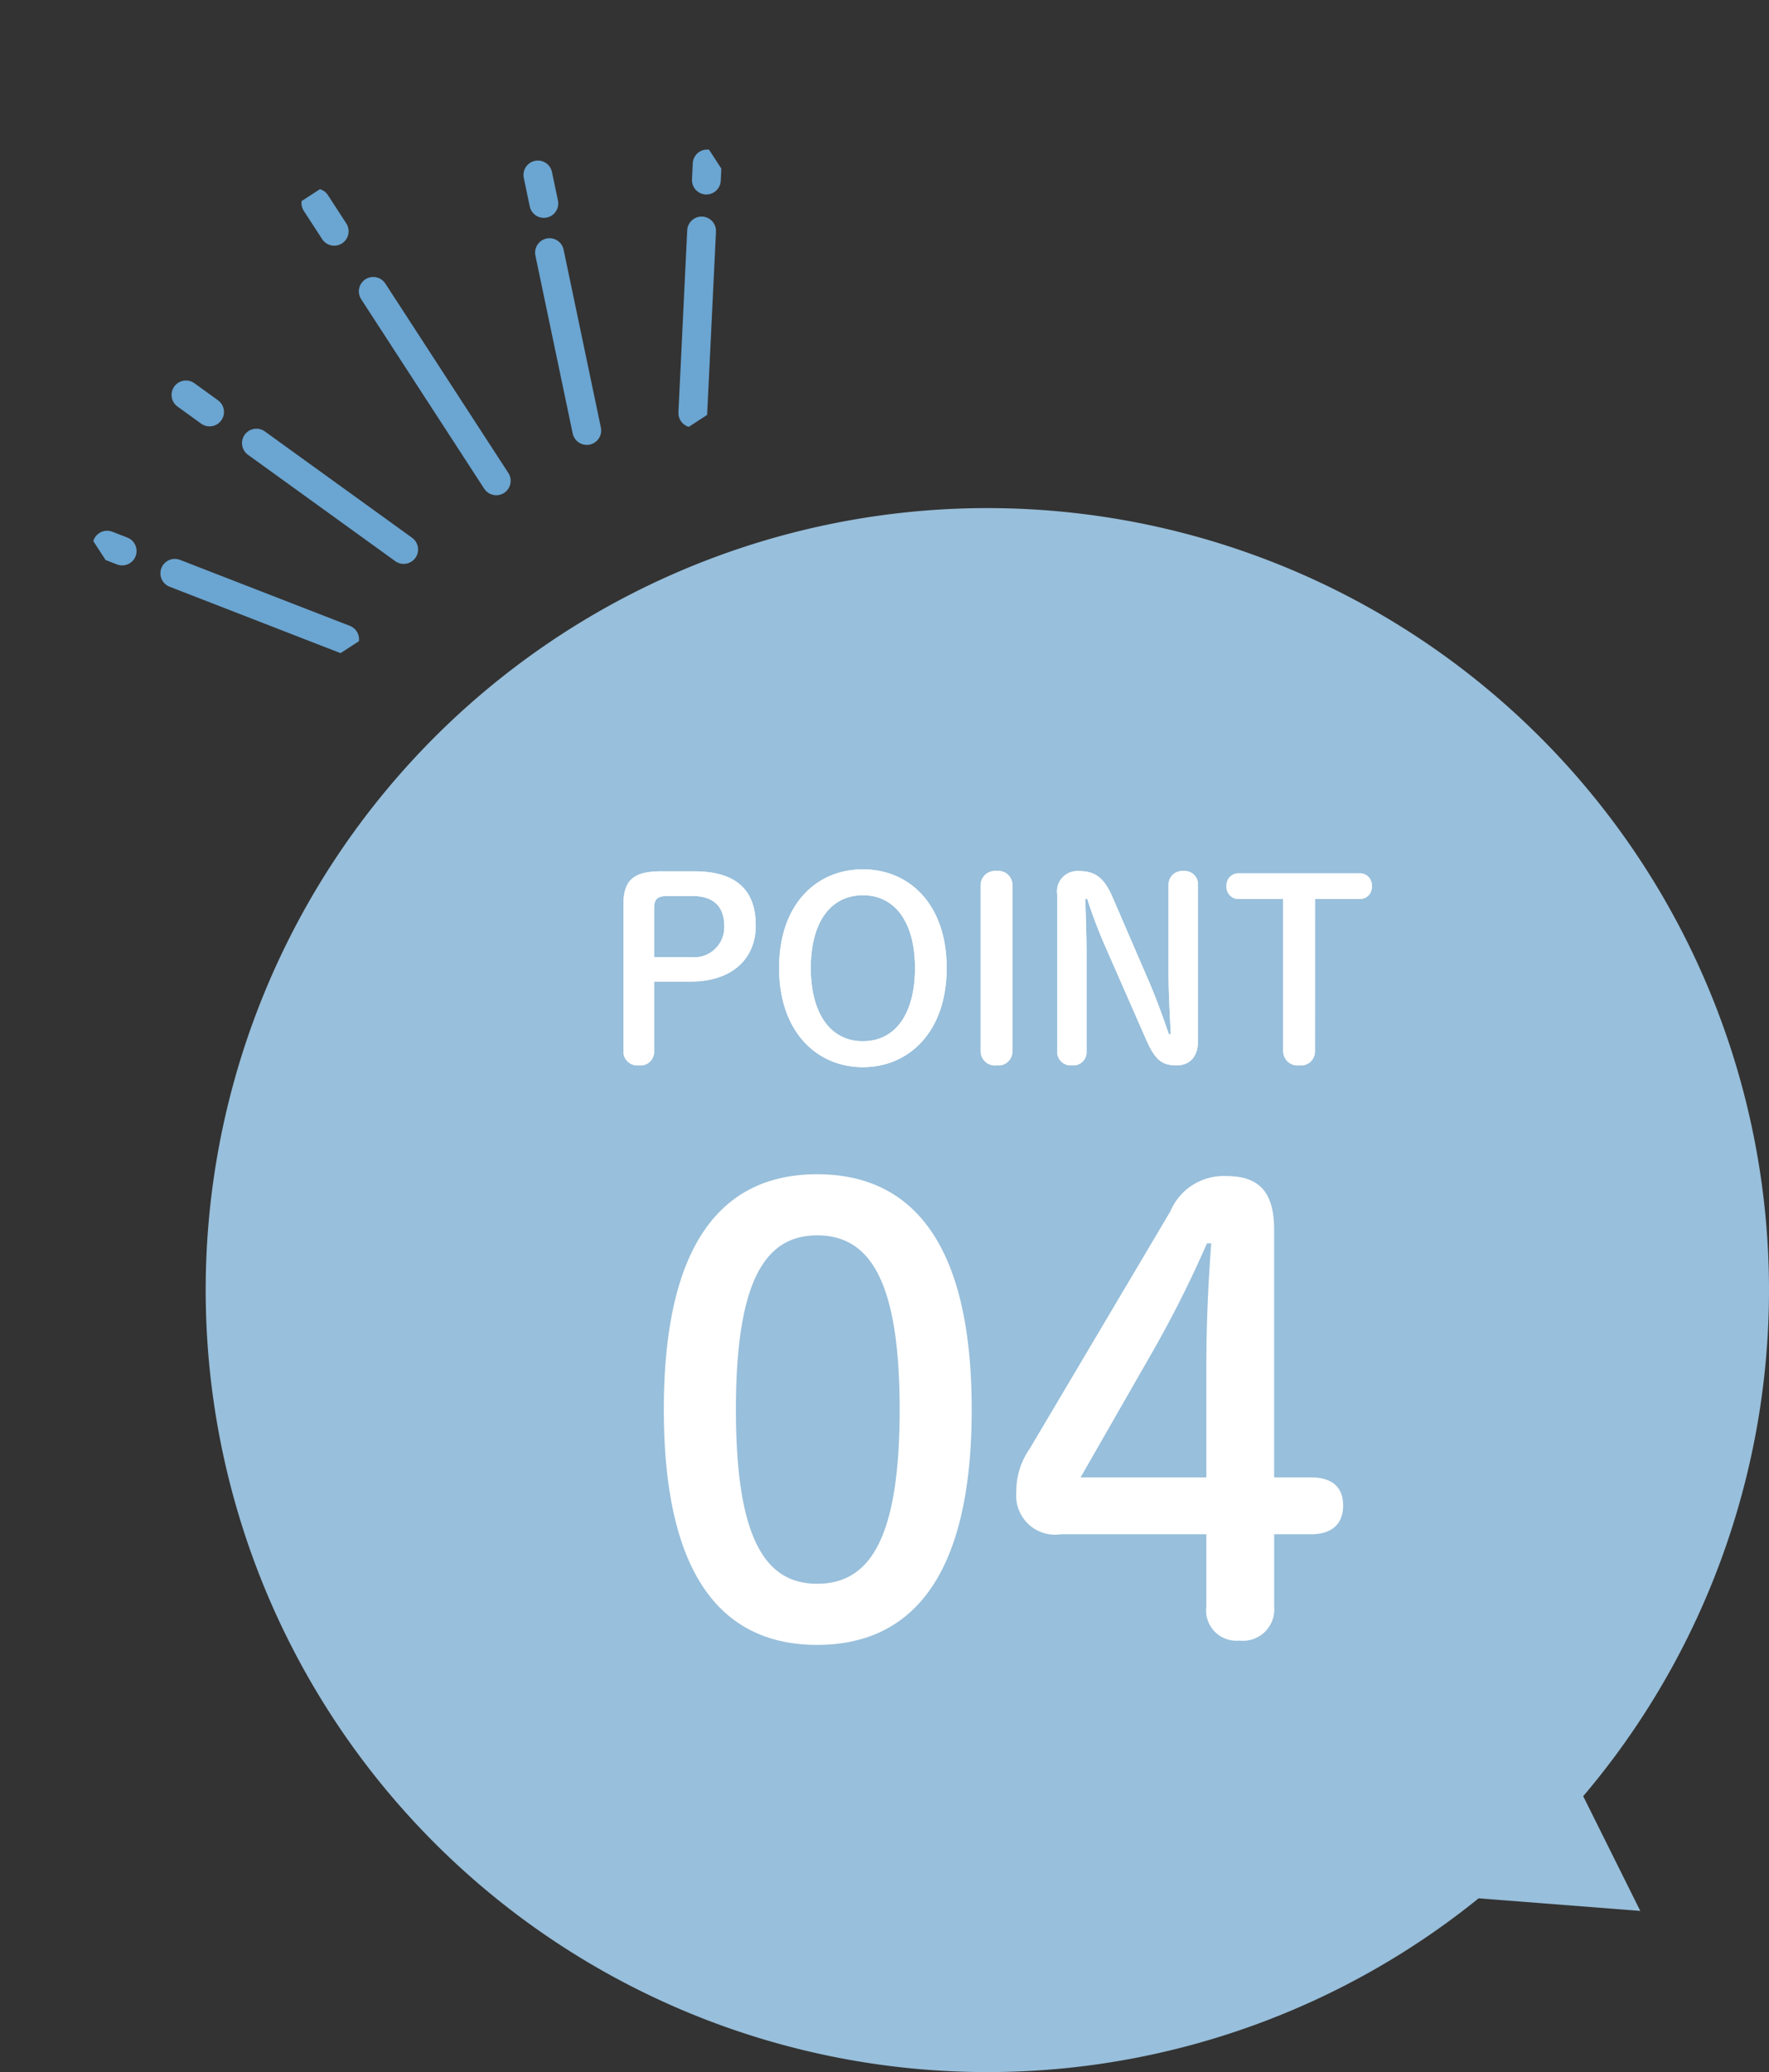<svg xmlns="http://www.w3.org/2000/svg" xmlns:xlink="http://www.w3.org/1999/xlink" width="98.447" height="115.264" viewBox="0 0 98.447 115.264">
  <rect x="0" y="0" width="98.447" height="115.264" fill="#333333" stroke="none"/>
  <defs>
    <clipPath id="clip-path">
      <rect id="Rectangle_20" data-name="Rectangle 20" width="22.259" height="40.578" fill="none" stroke="#6ba5d1" stroke-width="1"/>
    </clipPath>
  </defs>
  <g id="point4" transform="translate(-143 -2989.528)">
    <path id="Union_4" data-name="Union 4" d="M-16,45.5A43.5,43.5,0,1,1,60.66,73.655l3.176,6.381-8.994-.7A43.5,43.5,0,0,1-16,45.5Z" transform="translate(170.447 3015.792)" fill="#98bfdb"/>
    <g id="Group_15" data-name="Group 15" transform="matrix(-0.545, -0.839, 0.839, -0.545, 155.123, 3030.297)">
      <g id="Group_5" data-name="Group 5" transform="translate(0 0)">
        <g id="Group_4" data-name="Group 4" clip-path="url(#clip-path)">
          <line id="Line_4" data-name="Line 4" x1="8.223" y2="5.924" transform="translate(0.522 2.826)" fill="none" stroke="#6ba5d1" stroke-linecap="round" stroke-linejoin="round" stroke-width="1.602"/>
          <line id="Line_5" data-name="Line 5" x1="0.729" y2="0.525" transform="translate(11.38 0.521)" fill="none" stroke="#6ba5d1" stroke-linecap="round" stroke-linejoin="round" stroke-width="1.602"/>
        </g>
      </g>
      <line id="Line_6" data-name="Line 6" x1="9.424" y2="3.648" transform="translate(2.92 10.576)" fill="none" stroke="#6ba5d1" stroke-linecap="round" stroke-linejoin="round" stroke-width="1.602"/>
      <line id="Line_7" data-name="Line 7" x1="1.511" y2="0.585" transform="translate(15.214 8.75)" fill="none" stroke="#6ba5d1" stroke-linecap="round" stroke-linejoin="round" stroke-width="1.602"/>
      <g id="Group_7" data-name="Group 7" transform="translate(0 0)">
        <g id="Group_6" data-name="Group 6" clip-path="url(#clip-path)">
          <line id="Line_8" data-name="Line 8" x1="0.729" y1="0.525" transform="translate(10.973 39.532)" fill="none" stroke="#6ba5d1" stroke-linecap="round" stroke-linejoin="round" stroke-width="1.602"/>
        </g>
      </g>
      <line id="Line_9" data-name="Line 9" x1="1.511" y1="0.585" transform="translate(14.807 31.243)" fill="none" stroke="#6ba5d1" stroke-linecap="round" stroke-linejoin="round" stroke-width="1.602"/>
      <g id="Group_9" data-name="Group 9" transform="translate(0 0)">
        <g id="Group_8" data-name="Group 8" clip-path="url(#clip-path)">
          <line id="Line_10" data-name="Line 10" x1="8.223" y1="5.924" transform="translate(0.522 31.844)" fill="none" stroke="#6ba5d1" stroke-linecap="round" stroke-linejoin="round" stroke-width="1.602"/>
        </g>
      </g>
      <line id="Line_11" data-name="Line 11" x1="9.424" y1="3.649" transform="translate(2.92 26.369)" fill="none" stroke="#6ba5d1" stroke-linecap="round" stroke-linejoin="round" stroke-width="1.602"/>
      <line id="Line_12" data-name="Line 12" x1="12.562" transform="translate(3.316 20.622)" fill="none" stroke="#6ba5d1" stroke-linecap="round" stroke-linejoin="round" stroke-width="1.602"/>
      <g id="Group_11" data-name="Group 11" transform="translate(0 0)">
        <g id="Group_10" data-name="Group 10" clip-path="url(#clip-path)">
          <line id="Line_13" data-name="Line 13" x1="1.876" transform="translate(19.862 20.622)" fill="none" stroke="#6ba5d1" stroke-linecap="round" stroke-linejoin="round" stroke-width="1.602"/>
        </g>
      </g>
    </g>
    <path id="Path_87" data-name="Path 87" d="M10.03-25.942c-5.168,0-8.534,3.672-8.534,13.09S4.862.238,10.03.238s8.6-3.672,8.6-13.09S15.2-25.942,10.03-25.942Zm0,3.4c2.856,0,4.59,2.38,4.59,9.69s-1.734,9.69-4.59,9.69c-2.822,0-4.522-2.38-4.522-9.69S7.208-22.542,10.03-22.542ZM31.688-5.916V-1.9A1.686,1.686,0,0,0,33.524,0a1.746,1.746,0,0,0,1.938-1.9V-5.916H37.5c1.19,0,1.8-.578,1.8-1.6s-.612-1.564-1.8-1.564h-2.04v-13.77c0-2.006-.748-2.992-2.652-2.992a3.222,3.222,0,0,0-3.128,1.972l-7.82,13.192a4.112,4.112,0,0,0-.748,2.448A2.164,2.164,0,0,0,23.6-5.916Zm0-3.162h-7l4.012-7A62.3,62.3,0,0,0,31.722-22.1h.238c-.17,2.278-.272,4.488-.272,6.766Z" transform="translate(178.447 3080.792)" fill="#fff"/>
    <path id="Path_85" data-name="Path 85" d="M3.346-10.794c-1.61,0-2.1.546-2.1,1.89V-.8a.777.777,0,0,0,.868.8.755.755,0,0,0,.84-.8V-4.662H5c2.31,0,3.612-1.288,3.612-3.108,0-1.918-1.008-3.024-3.444-3.024ZM2.954-6.02V-8.68c0-.56.14-.742.784-.742h1.33c1.2,0,1.792.588,1.792,1.68A1.672,1.672,0,0,1,5-6.02ZM14.574.1c2.548,0,4.662-1.946,4.662-5.516s-2.1-5.488-4.662-5.488S9.912-8.988,9.912-5.418,12.026.1,14.574.1Zm0-1.442c-1.82,0-2.9-1.568-2.9-4.074s1.078-4.046,2.9-4.046,2.9,1.554,2.9,4.046C17.472-2.9,16.408-1.344,14.574-1.344ZM21.126-.8a.8.8,0,0,0,.9.8.777.777,0,0,0,.868-.8V-10.01a.777.777,0,0,0-.868-.8.8.8,0,0,0-.9.8ZM31.6-1.736C31.234-2.8,30.87-3.808,30.422-4.83l-1.96-4.536c-.462-1.064-.952-1.442-1.876-1.442a1.135,1.135,0,0,0-1.2,1.3v8.75A.754.754,0,0,0,26.208,0a.736.736,0,0,0,.812-.756V-6.132c0-1.036-.042-2.086-.07-3.122h.112a27.659,27.659,0,0,0,1.022,2.688L30.352-1.4c.5,1.134.9,1.4,1.68,1.4.714,0,1.19-.462,1.19-1.344v-8.708a.736.736,0,0,0-.812-.756.754.754,0,0,0-.826.756v4.914c0,1.106.07,2.3.126,3.4Zm8.134-7.518H42.21a.661.661,0,0,0,.686-.714.661.661,0,0,0-.686-.714H35.5a.661.661,0,0,0-.686.714.661.661,0,0,0,.686.714h2.464V-.8a.8.8,0,0,0,.9.8.777.777,0,0,0,.868-.8Z" transform="translate(176.447 3048.792)" fill="#fff"/>
    <path id="Path_86" data-name="Path 86" d="M3.346-10.794c-1.61,0-2.1.546-2.1,1.89V-.8a.777.777,0,0,0,.868.8.755.755,0,0,0,.84-.8V-4.662H5c2.31,0,3.612-1.288,3.612-3.108,0-1.918-1.008-3.024-3.444-3.024ZM2.954-6.02V-8.68c0-.56.14-.742.784-.742h1.33c1.2,0,1.792.588,1.792,1.68A1.672,1.672,0,0,1,5-6.02ZM14.574.1c2.548,0,4.662-1.946,4.662-5.516s-2.1-5.488-4.662-5.488S9.912-8.988,9.912-5.418,12.026.1,14.574.1Zm0-1.442c-1.82,0-2.9-1.568-2.9-4.074s1.078-4.046,2.9-4.046,2.9,1.554,2.9,4.046C17.472-2.9,16.408-1.344,14.574-1.344ZM21.126-.8a.8.8,0,0,0,.9.8.777.777,0,0,0,.868-.8V-10.01a.777.777,0,0,0-.868-.8.8.8,0,0,0-.9.8ZM31.6-1.736C31.234-2.8,30.87-3.808,30.422-4.83l-1.96-4.536c-.462-1.064-.952-1.442-1.876-1.442a1.135,1.135,0,0,0-1.2,1.3v8.75A.754.754,0,0,0,26.208,0a.736.736,0,0,0,.812-.756V-6.132c0-1.036-.042-2.086-.07-3.122h.112a27.659,27.659,0,0,0,1.022,2.688L30.352-1.4c.5,1.134.9,1.4,1.68,1.4.714,0,1.19-.462,1.19-1.344v-8.708a.736.736,0,0,0-.812-.756.754.754,0,0,0-.826.756v4.914c0,1.106.07,2.3.126,3.4Zm8.134-7.518H42.21a.661.661,0,0,0,.686-.714.661.661,0,0,0-.686-.714H35.5a.661.661,0,0,0-.686.714.661.661,0,0,0,.686.714h2.464V-.8a.8.8,0,0,0,.9.8.777.777,0,0,0,.868-.8Z" transform="translate(176.447 3048.792)" fill="#fff"/>
  </g>
</svg>

